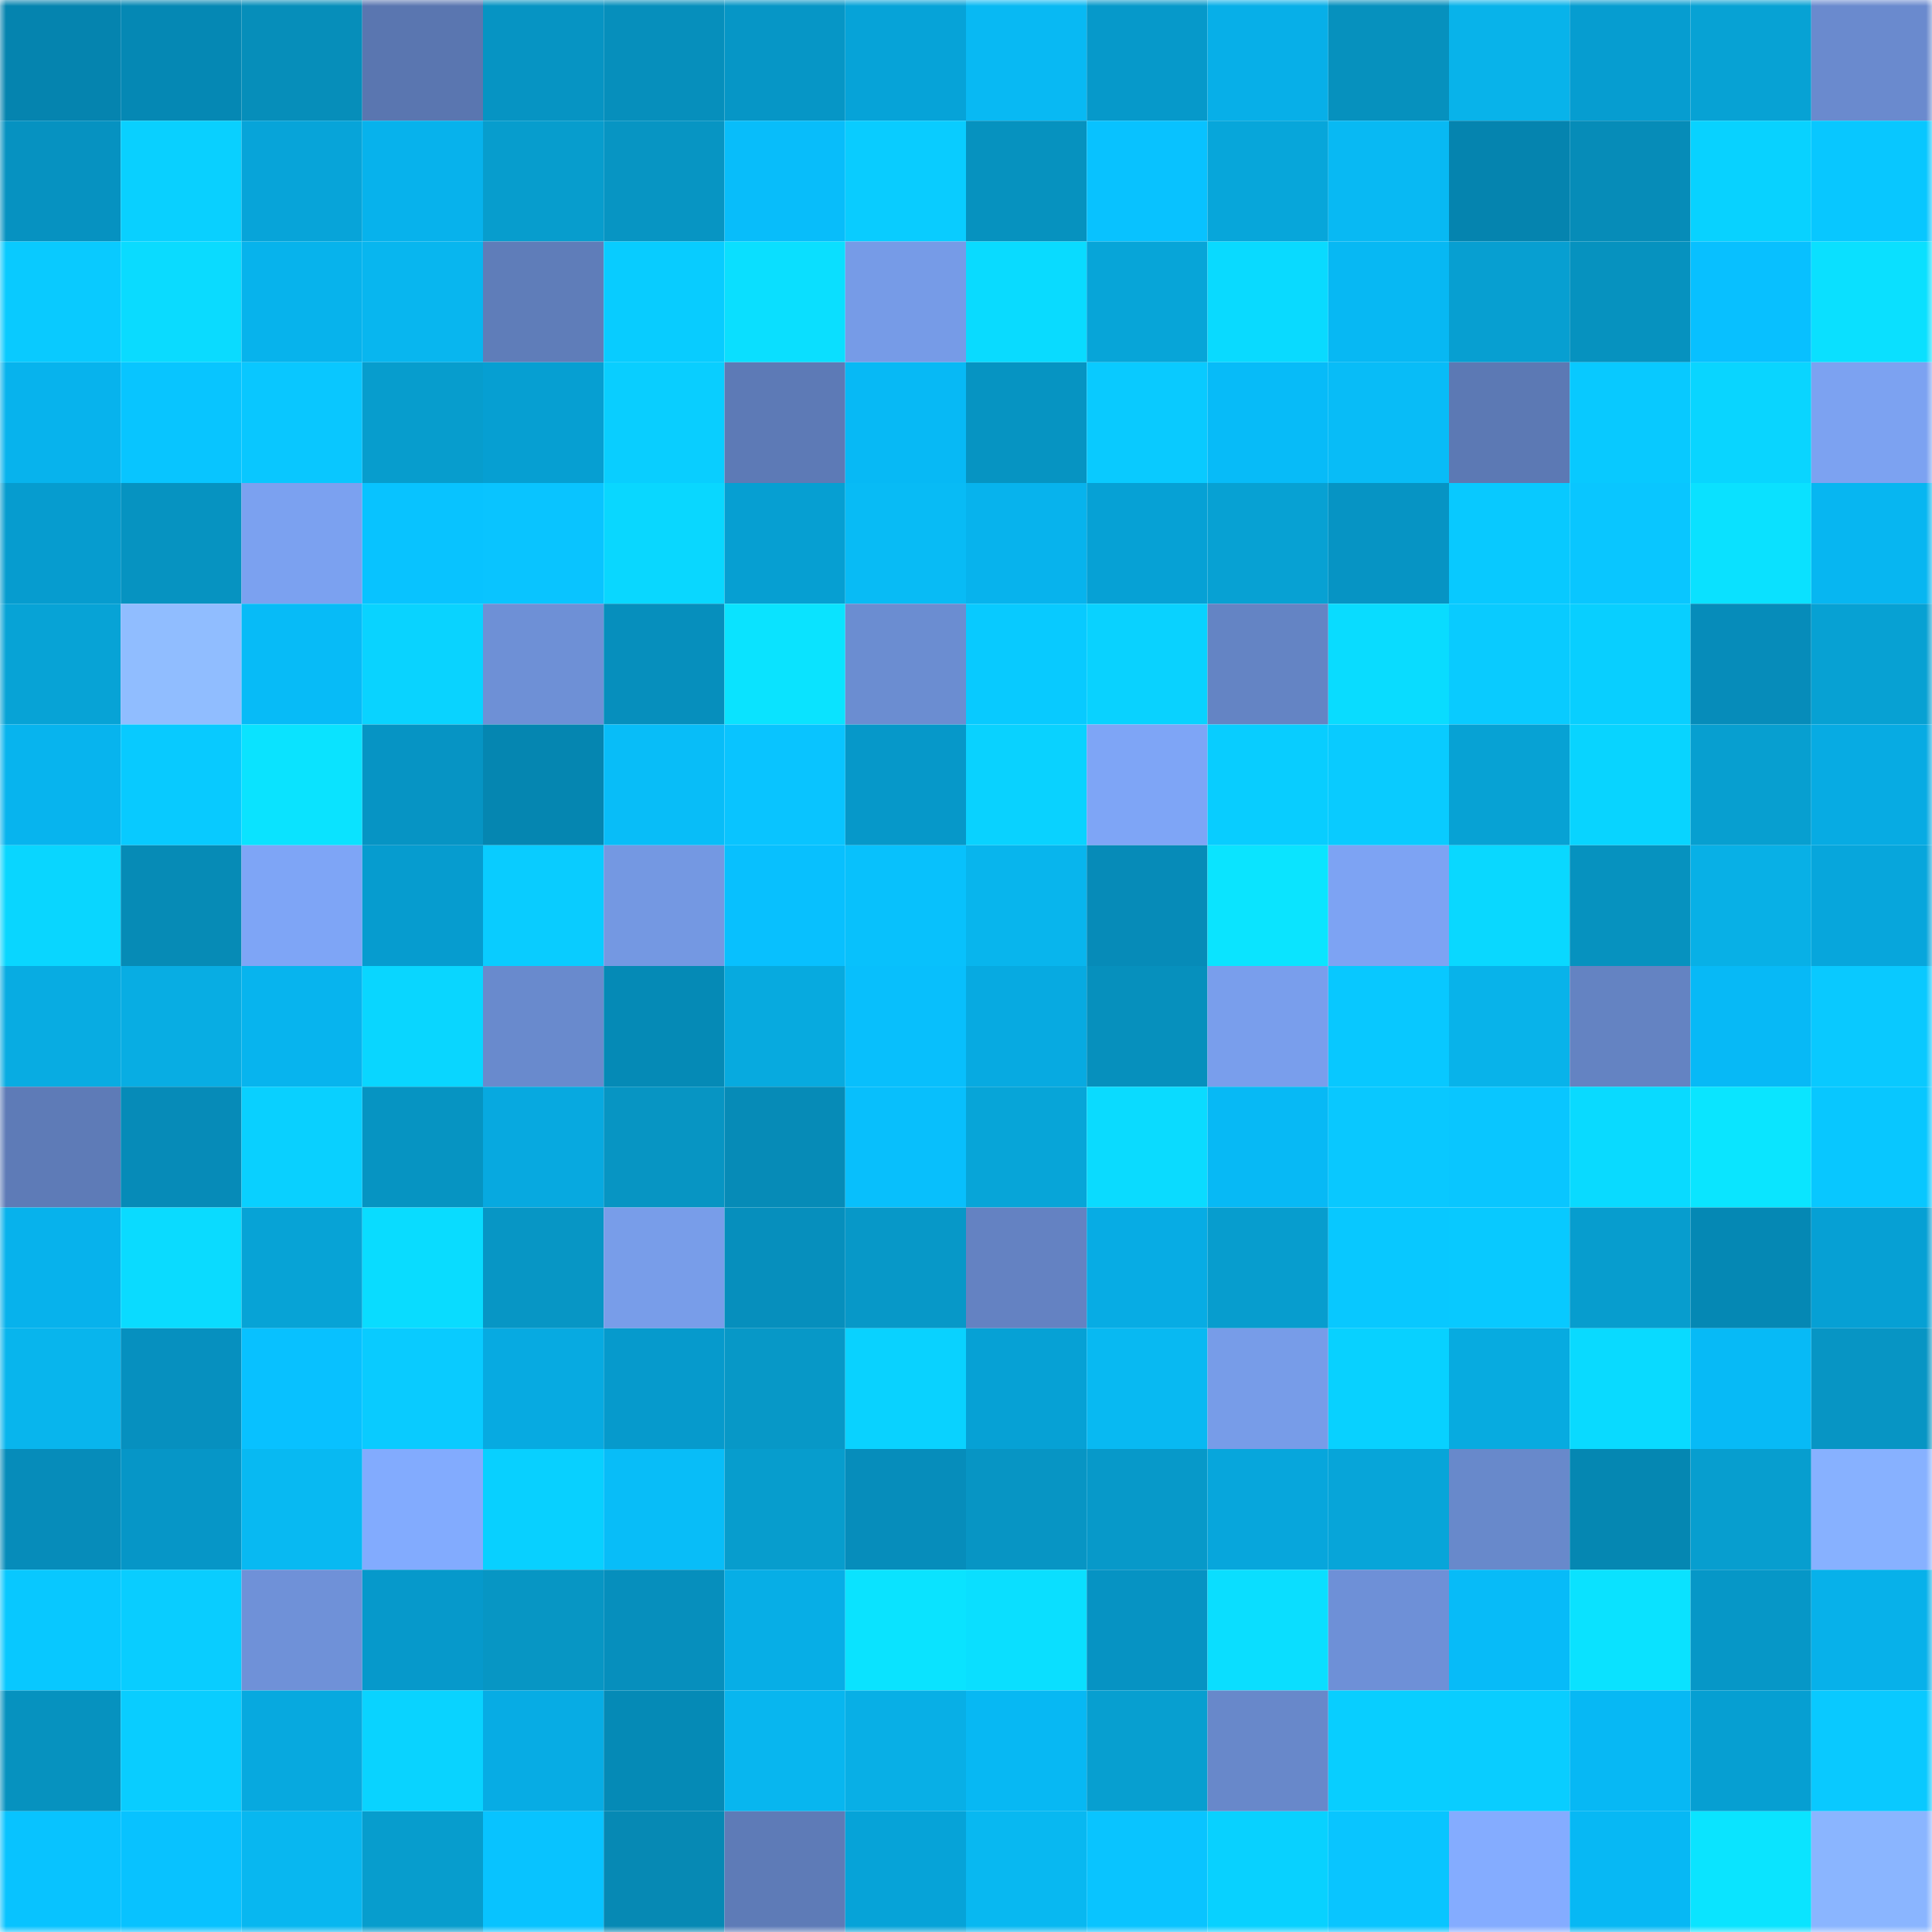 <svg viewBox="0 0 160 160" fill="none" role="img" xmlns="http://www.w3.org/2000/svg" width="240" height="240" name="ens%2Csatoriman.eth"><mask id="1028820733" mask-type="alpha" maskUnits="userSpaceOnUse" x="0" y="0" width="160" height="160"><rect width="160" height="160" fill="#FFFFFF"></rect></mask><g mask="url(#1028820733)"><rect x="0" y="0" width="10" height="10" fill="#0584af"></rect><rect x="10" y="0" width="10" height="10" fill="#0588b4"></rect><rect x="20" y="0" width="10" height="10" fill="#068eba"></rect><rect x="30" y="0" width="10" height="10" fill="#5a76b0"></rect><rect x="40" y="0" width="10" height="10" fill="#0694c3"></rect><rect x="50" y="0" width="10" height="10" fill="#068fbc"></rect><rect x="60" y="0" width="10" height="10" fill="#0696c6"></rect><rect x="70" y="0" width="10" height="10" fill="#06a3d8"></rect><rect x="80" y="0" width="10" height="10" fill="#08b9f3"></rect><rect x="90" y="0" width="10" height="10" fill="#0699ca"></rect><rect x="100" y="0" width="10" height="10" fill="#07afe8"></rect><rect x="110" y="0" width="10" height="10" fill="#0691be"></rect><rect x="120" y="0" width="10" height="10" fill="#08b3ea"></rect><rect x="130" y="0" width="10" height="10" fill="#069dd0"></rect><rect x="140" y="0" width="10" height="10" fill="#07a2d4"></rect><rect x="150" y="0" width="10" height="10" fill="#6a8ace"></rect><rect x="0" y="10" width="10" height="10" fill="#0692c1"></rect><rect x="10" y="10" width="10" height="10" fill="#09d0ff"></rect><rect x="20" y="10" width="10" height="10" fill="#07a4d9"></rect><rect x="30" y="10" width="10" height="10" fill="#07b2ec"></rect><rect x="40" y="10" width="10" height="10" fill="#079dcd"></rect><rect x="50" y="10" width="10" height="10" fill="#0795c3"></rect><rect x="60" y="10" width="10" height="10" fill="#08bdfa"></rect><rect x="70" y="10" width="10" height="10" fill="#09ccff"></rect><rect x="80" y="10" width="10" height="10" fill="#0692bf"></rect><rect x="90" y="10" width="10" height="10" fill="#08c2ff"></rect><rect x="100" y="10" width="10" height="10" fill="#07a6da"></rect><rect x="110" y="10" width="10" height="10" fill="#08b9f3"></rect><rect x="120" y="10" width="10" height="10" fill="#0584af"></rect><rect x="130" y="10" width="10" height="10" fill="#068cb8"></rect><rect x="140" y="10" width="10" height="10" fill="#08d2ff"></rect><rect x="150" y="10" width="10" height="10" fill="#08c7ff"></rect><rect x="0" y="20" width="10" height="10" fill="#09caff"></rect><rect x="10" y="20" width="10" height="10" fill="#0adbff"></rect><rect x="20" y="20" width="10" height="10" fill="#07b3ec"></rect><rect x="30" y="20" width="10" height="10" fill="#08b6ef"></rect><rect x="40" y="20" width="10" height="10" fill="#5f7db9"></rect><rect x="50" y="20" width="10" height="10" fill="#08ccff"></rect><rect x="60" y="20" width="10" height="10" fill="#0adfff"></rect><rect x="70" y="20" width="10" height="10" fill="#769be7"></rect><rect x="80" y="20" width="10" height="10" fill="#09dbff"></rect><rect x="90" y="20" width="10" height="10" fill="#07a5d8"></rect><rect x="100" y="20" width="10" height="10" fill="#09daff"></rect><rect x="110" y="20" width="10" height="10" fill="#07b8f3"></rect><rect x="120" y="20" width="10" height="10" fill="#079fd1"></rect><rect x="130" y="20" width="10" height="10" fill="#0692bf"></rect><rect x="140" y="20" width="10" height="10" fill="#08c0ff"></rect><rect x="150" y="20" width="10" height="10" fill="#0ae0ff"></rect><rect x="0" y="30" width="10" height="10" fill="#07b3ed"></rect><rect x="10" y="30" width="10" height="10" fill="#08c5ff"></rect><rect x="20" y="30" width="10" height="10" fill="#09c7ff"></rect><rect x="30" y="30" width="10" height="10" fill="#079dcd"></rect><rect x="40" y="30" width="10" height="10" fill="#069fd2"></rect><rect x="50" y="30" width="10" height="10" fill="#09ceff"></rect><rect x="60" y="30" width="10" height="10" fill="#5d7ab6"></rect><rect x="70" y="30" width="10" height="10" fill="#07b9f5"></rect><rect x="80" y="30" width="10" height="10" fill="#0694c2"></rect><rect x="90" y="30" width="10" height="10" fill="#09caff"></rect><rect x="100" y="30" width="10" height="10" fill="#07bbf8"></rect><rect x="110" y="30" width="10" height="10" fill="#08bcf7"></rect><rect x="120" y="30" width="10" height="10" fill="#5c79b4"></rect><rect x="130" y="30" width="10" height="10" fill="#08c9ff"></rect><rect x="140" y="30" width="10" height="10" fill="#09d5ff"></rect><rect x="150" y="30" width="10" height="10" fill="#7ca2f1"></rect><rect x="0" y="40" width="10" height="10" fill="#069ccf"></rect><rect x="10" y="40" width="10" height="10" fill="#0693c1"></rect><rect x="20" y="40" width="10" height="10" fill="#7ba1f0"></rect><rect x="30" y="40" width="10" height="10" fill="#08c3ff"></rect><rect x="40" y="40" width="10" height="10" fill="#09c4ff"></rect><rect x="50" y="40" width="10" height="10" fill="#09d7ff"></rect><rect x="60" y="40" width="10" height="10" fill="#069fd2"></rect><rect x="70" y="40" width="10" height="10" fill="#08bbf5"></rect><rect x="80" y="40" width="10" height="10" fill="#07b3ed"></rect><rect x="90" y="40" width="10" height="10" fill="#06a1d5"></rect><rect x="100" y="40" width="10" height="10" fill="#07a1d3"></rect><rect x="110" y="40" width="10" height="10" fill="#0694c4"></rect><rect x="120" y="40" width="10" height="10" fill="#08c9ff"></rect><rect x="130" y="40" width="10" height="10" fill="#09c6ff"></rect><rect x="140" y="40" width="10" height="10" fill="#0ae1ff"></rect><rect x="150" y="40" width="10" height="10" fill="#07b6f1"></rect><rect x="0" y="50" width="10" height="10" fill="#07a3d6"></rect><rect x="10" y="50" width="10" height="10" fill="#90bdff"></rect><rect x="20" y="50" width="10" height="10" fill="#07bbf7"></rect><rect x="30" y="50" width="10" height="10" fill="#09d3ff"></rect><rect x="40" y="50" width="10" height="10" fill="#6e90d6"></rect><rect x="50" y="50" width="10" height="10" fill="#068fbd"></rect><rect x="60" y="50" width="10" height="10" fill="#0ae3ff"></rect><rect x="70" y="50" width="10" height="10" fill="#6b8dd1"></rect><rect x="80" y="50" width="10" height="10" fill="#08caff"></rect><rect x="90" y="50" width="10" height="10" fill="#09d2ff"></rect><rect x="100" y="50" width="10" height="10" fill="#6484c4"></rect><rect x="110" y="50" width="10" height="10" fill="#09dcff"></rect><rect x="120" y="50" width="10" height="10" fill="#09cbff"></rect><rect x="130" y="50" width="10" height="10" fill="#08cfff"></rect><rect x="140" y="50" width="10" height="10" fill="#068cba"></rect><rect x="150" y="50" width="10" height="10" fill="#07a1d3"></rect><rect x="0" y="60" width="10" height="10" fill="#07b4ee"></rect><rect x="10" y="60" width="10" height="10" fill="#08caff"></rect><rect x="20" y="60" width="10" height="10" fill="#0ae3ff"></rect><rect x="30" y="60" width="10" height="10" fill="#0694c4"></rect><rect x="40" y="60" width="10" height="10" fill="#0586b1"></rect><rect x="50" y="60" width="10" height="10" fill="#08bdf8"></rect><rect x="60" y="60" width="10" height="10" fill="#09c4ff"></rect><rect x="70" y="60" width="10" height="10" fill="#0698c9"></rect><rect x="80" y="60" width="10" height="10" fill="#09d2ff"></rect><rect x="90" y="60" width="10" height="10" fill="#7ea5f6"></rect><rect x="100" y="60" width="10" height="10" fill="#08cdff"></rect><rect x="110" y="60" width="10" height="10" fill="#09cbff"></rect><rect x="120" y="60" width="10" height="10" fill="#07a2d4"></rect><rect x="130" y="60" width="10" height="10" fill="#08d4ff"></rect><rect x="140" y="60" width="10" height="10" fill="#079fd0"></rect><rect x="150" y="60" width="10" height="10" fill="#07abe3"></rect><rect x="0" y="70" width="10" height="10" fill="#09d6ff"></rect><rect x="10" y="70" width="10" height="10" fill="#068bb6"></rect><rect x="20" y="70" width="10" height="10" fill="#7ea5f6"></rect><rect x="30" y="70" width="10" height="10" fill="#069ccf"></rect><rect x="40" y="70" width="10" height="10" fill="#09ccff"></rect><rect x="50" y="70" width="10" height="10" fill="#7498e2"></rect><rect x="60" y="70" width="10" height="10" fill="#08c0fe"></rect><rect x="70" y="70" width="10" height="10" fill="#08c1fc"></rect><rect x="80" y="70" width="10" height="10" fill="#08b5ed"></rect><rect x="90" y="70" width="10" height="10" fill="#068bb8"></rect><rect x="100" y="70" width="10" height="10" fill="#0ae4ff"></rect><rect x="110" y="70" width="10" height="10" fill="#7da3f3"></rect><rect x="120" y="70" width="10" height="10" fill="#09d8ff"></rect><rect x="130" y="70" width="10" height="10" fill="#0692bf"></rect><rect x="140" y="70" width="10" height="10" fill="#08b0e6"></rect><rect x="150" y="70" width="10" height="10" fill="#07a6dc"></rect><rect x="0" y="80" width="10" height="10" fill="#08ace2"></rect><rect x="10" y="80" width="10" height="10" fill="#08ade3"></rect><rect x="20" y="80" width="10" height="10" fill="#07b4ee"></rect><rect x="30" y="80" width="10" height="10" fill="#09d6ff"></rect><rect x="40" y="80" width="10" height="10" fill="#698acd"></rect><rect x="50" y="80" width="10" height="10" fill="#058ab6"></rect><rect x="60" y="80" width="10" height="10" fill="#07aadf"></rect><rect x="70" y="80" width="10" height="10" fill="#08bffc"></rect><rect x="80" y="80" width="10" height="10" fill="#07aae1"></rect><rect x="90" y="80" width="10" height="10" fill="#0690bd"></rect><rect x="100" y="80" width="10" height="10" fill="#799eec"></rect><rect x="110" y="80" width="10" height="10" fill="#08c8ff"></rect><rect x="120" y="80" width="10" height="10" fill="#08b3ea"></rect><rect x="130" y="80" width="10" height="10" fill="#6483c2"></rect><rect x="140" y="80" width="10" height="10" fill="#07b9f6"></rect><rect x="150" y="80" width="10" height="10" fill="#09c9ff"></rect><rect x="0" y="90" width="10" height="10" fill="#5e7bb7"></rect><rect x="10" y="90" width="10" height="10" fill="#068bb8"></rect><rect x="20" y="90" width="10" height="10" fill="#09d0ff"></rect><rect x="30" y="90" width="10" height="10" fill="#0694c2"></rect><rect x="40" y="90" width="10" height="10" fill="#07a9e0"></rect><rect x="50" y="90" width="10" height="10" fill="#0795c3"></rect><rect x="60" y="90" width="10" height="10" fill="#068bb7"></rect><rect x="70" y="90" width="10" height="10" fill="#08bffc"></rect><rect x="80" y="90" width="10" height="10" fill="#07a5d8"></rect><rect x="90" y="90" width="10" height="10" fill="#0adbff"></rect><rect x="100" y="90" width="10" height="10" fill="#07b9f5"></rect><rect x="110" y="90" width="10" height="10" fill="#09c8ff"></rect><rect x="120" y="90" width="10" height="10" fill="#09c6ff"></rect><rect x="130" y="90" width="10" height="10" fill="#09daff"></rect><rect x="140" y="90" width="10" height="10" fill="#0ae5ff"></rect><rect x="150" y="90" width="10" height="10" fill="#08c7ff"></rect><rect x="0" y="100" width="10" height="10" fill="#07b2ec"></rect><rect x="10" y="100" width="10" height="10" fill="#0adbff"></rect><rect x="20" y="100" width="10" height="10" fill="#07a3d6"></rect><rect x="30" y="100" width="10" height="10" fill="#09dcff"></rect><rect x="40" y="100" width="10" height="10" fill="#0796c5"></rect><rect x="50" y="100" width="10" height="10" fill="#789de9"></rect><rect x="60" y="100" width="10" height="10" fill="#068fbd"></rect><rect x="70" y="100" width="10" height="10" fill="#0798c8"></rect><rect x="80" y="100" width="10" height="10" fill="#6482c2"></rect><rect x="90" y="100" width="10" height="10" fill="#07ace4"></rect><rect x="100" y="100" width="10" height="10" fill="#079dce"></rect><rect x="110" y="100" width="10" height="10" fill="#08c8ff"></rect><rect x="120" y="100" width="10" height="10" fill="#08c9ff"></rect><rect x="130" y="100" width="10" height="10" fill="#079dce"></rect><rect x="140" y="100" width="10" height="10" fill="#0588b4"></rect><rect x="150" y="100" width="10" height="10" fill="#06a0d4"></rect><rect x="0" y="110" width="10" height="10" fill="#08b5ed"></rect><rect x="10" y="110" width="10" height="10" fill="#0690bf"></rect><rect x="20" y="110" width="10" height="10" fill="#08c1ff"></rect><rect x="30" y="110" width="10" height="10" fill="#09cbff"></rect><rect x="40" y="110" width="10" height="10" fill="#07aae1"></rect><rect x="50" y="110" width="10" height="10" fill="#069acc"></rect><rect x="60" y="110" width="10" height="10" fill="#0798c7"></rect><rect x="70" y="110" width="10" height="10" fill="#09d2ff"></rect><rect x="80" y="110" width="10" height="10" fill="#06a1d5"></rect><rect x="90" y="110" width="10" height="10" fill="#08b9f2"></rect><rect x="100" y="110" width="10" height="10" fill="#779ce8"></rect><rect x="110" y="110" width="10" height="10" fill="#08d1ff"></rect><rect x="120" y="110" width="10" height="10" fill="#07abe0"></rect><rect x="130" y="110" width="10" height="10" fill="#09daff"></rect><rect x="140" y="110" width="10" height="10" fill="#07baf6"></rect><rect x="150" y="110" width="10" height="10" fill="#0795c4"></rect><rect x="0" y="120" width="10" height="10" fill="#068cba"></rect><rect x="10" y="120" width="10" height="10" fill="#0696c7"></rect><rect x="20" y="120" width="10" height="10" fill="#08b9f2"></rect><rect x="30" y="120" width="10" height="10" fill="#82abfe"></rect><rect x="40" y="120" width="10" height="10" fill="#08d0ff"></rect><rect x="50" y="120" width="10" height="10" fill="#08bdf8"></rect><rect x="60" y="120" width="10" height="10" fill="#079dcd"></rect><rect x="70" y="120" width="10" height="10" fill="#068dbb"></rect><rect x="80" y="120" width="10" height="10" fill="#0795c4"></rect><rect x="90" y="120" width="10" height="10" fill="#0799c9"></rect><rect x="100" y="120" width="10" height="10" fill="#07a6dc"></rect><rect x="110" y="120" width="10" height="10" fill="#07a5d9"></rect><rect x="120" y="120" width="10" height="10" fill="#6889cb"></rect><rect x="130" y="120" width="10" height="10" fill="#0587b2"></rect><rect x="140" y="120" width="10" height="10" fill="#079ecf"></rect><rect x="150" y="120" width="10" height="10" fill="#87b1ff"></rect><rect x="0" y="130" width="10" height="10" fill="#08c8ff"></rect><rect x="10" y="130" width="10" height="10" fill="#09cdff"></rect><rect x="20" y="130" width="10" height="10" fill="#6f91d8"></rect><rect x="30" y="130" width="10" height="10" fill="#0699cb"></rect><rect x="40" y="130" width="10" height="10" fill="#0796c4"></rect><rect x="50" y="130" width="10" height="10" fill="#068fbd"></rect><rect x="60" y="130" width="10" height="10" fill="#07aee6"></rect><rect x="70" y="130" width="10" height="10" fill="#0ae3ff"></rect><rect x="80" y="130" width="10" height="10" fill="#0adfff"></rect><rect x="90" y="130" width="10" height="10" fill="#0693c3"></rect><rect x="100" y="130" width="10" height="10" fill="#0adeff"></rect><rect x="110" y="130" width="10" height="10" fill="#6e90d7"></rect><rect x="120" y="130" width="10" height="10" fill="#07bbf8"></rect><rect x="130" y="130" width="10" height="10" fill="#0ae2ff"></rect><rect x="140" y="130" width="10" height="10" fill="#0697c7"></rect><rect x="150" y="130" width="10" height="10" fill="#07b1ea"></rect><rect x="0" y="140" width="10" height="10" fill="#0692bf"></rect><rect x="10" y="140" width="10" height="10" fill="#09cdff"></rect><rect x="20" y="140" width="10" height="10" fill="#07a9df"></rect><rect x="30" y="140" width="10" height="10" fill="#09d3ff"></rect><rect x="40" y="140" width="10" height="10" fill="#07ace4"></rect><rect x="50" y="140" width="10" height="10" fill="#058ab6"></rect><rect x="60" y="140" width="10" height="10" fill="#08b6ef"></rect><rect x="70" y="140" width="10" height="10" fill="#08afe6"></rect><rect x="80" y="140" width="10" height="10" fill="#07b8f3"></rect><rect x="90" y="140" width="10" height="10" fill="#079fd0"></rect><rect x="100" y="140" width="10" height="10" fill="#6888ca"></rect><rect x="110" y="140" width="10" height="10" fill="#08ceff"></rect><rect x="120" y="140" width="10" height="10" fill="#09cdff"></rect><rect x="130" y="140" width="10" height="10" fill="#07b8f4"></rect><rect x="140" y="140" width="10" height="10" fill="#069fd2"></rect><rect x="150" y="140" width="10" height="10" fill="#09c9ff"></rect><rect x="0" y="150" width="10" height="10" fill="#08c3ff"></rect><rect x="10" y="150" width="10" height="10" fill="#08c2ff"></rect><rect x="20" y="150" width="10" height="10" fill="#08b7f0"></rect><rect x="30" y="150" width="10" height="10" fill="#079dcd"></rect><rect x="40" y="150" width="10" height="10" fill="#08c3ff"></rect><rect x="50" y="150" width="10" height="10" fill="#0689b4"></rect><rect x="60" y="150" width="10" height="10" fill="#5e7bb7"></rect><rect x="70" y="150" width="10" height="10" fill="#06a3d8"></rect><rect x="80" y="150" width="10" height="10" fill="#08b8f1"></rect><rect x="90" y="150" width="10" height="10" fill="#09c4ff"></rect><rect x="100" y="150" width="10" height="10" fill="#08d1ff"></rect><rect x="110" y="150" width="10" height="10" fill="#09c5ff"></rect><rect x="120" y="150" width="10" height="10" fill="#84acff"></rect><rect x="130" y="150" width="10" height="10" fill="#07b8f4"></rect><rect x="140" y="150" width="10" height="10" fill="#0ae4ff"></rect><rect x="150" y="150" width="10" height="10" fill="#8ab5ff"></rect></g></svg>